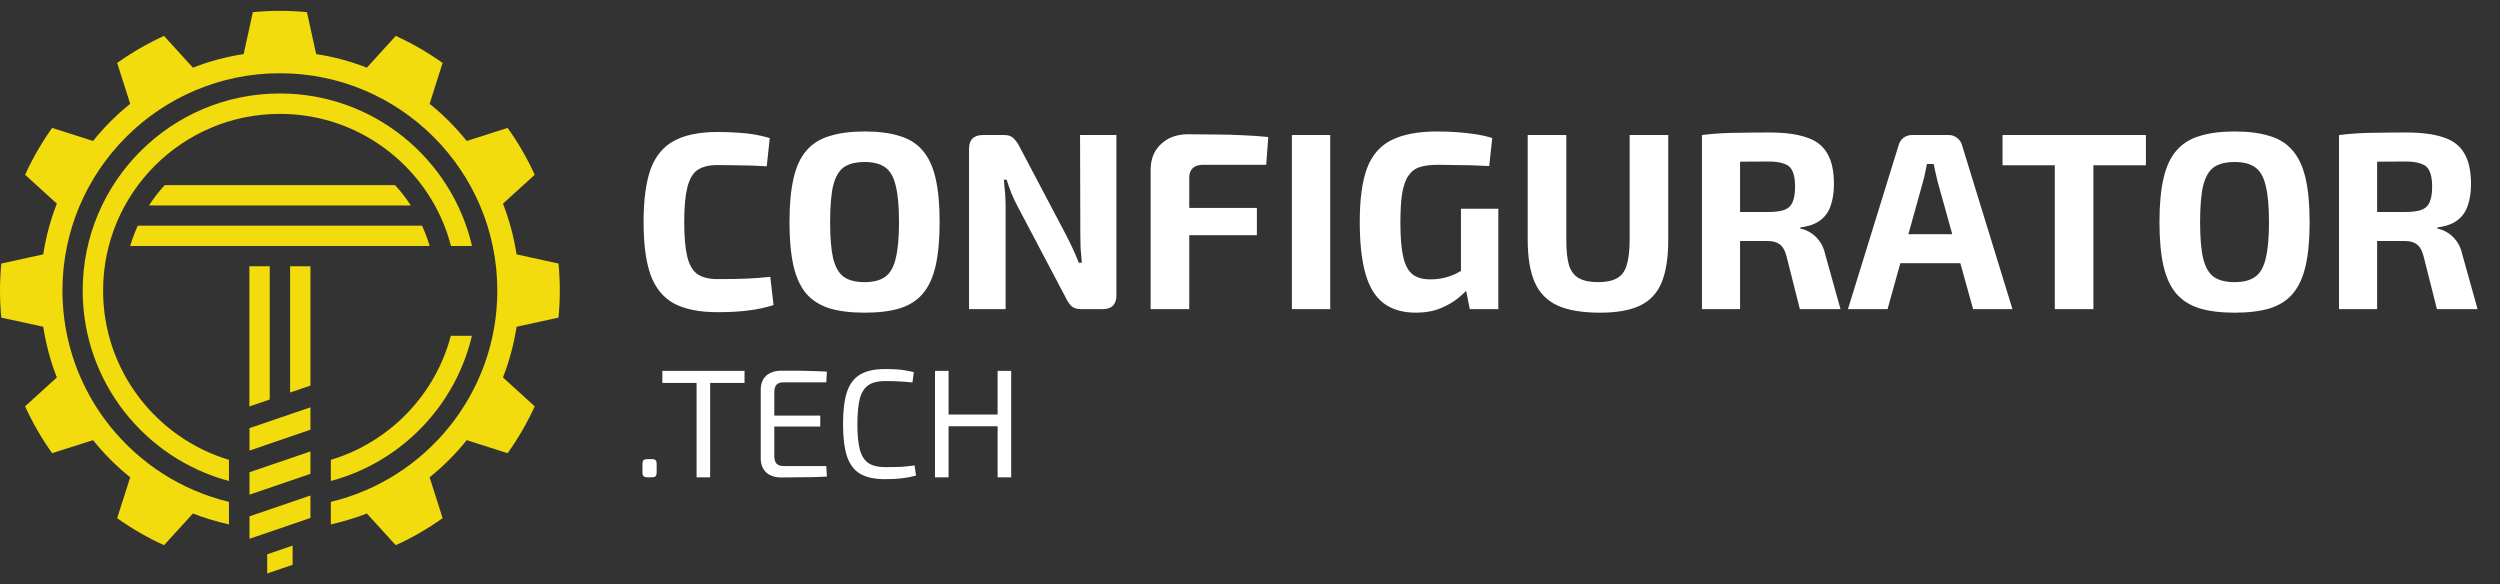 <?xml version="1.0" encoding="UTF-8"?> <svg xmlns="http://www.w3.org/2000/svg" width="154" height="36" viewBox="0 0 154 36" fill="none"><rect x="0" y="0" width="154" height="36" fill="#333333" stroke="none"/><path d="M44.2 8.13C44.707 8.13 45.138 8.146 45.49 8.177C45.853 8.197 46.184 8.234 46.485 8.286C46.785 8.337 47.096 8.41 47.417 8.503L47.231 10.244C46.889 10.224 46.573 10.208 46.283 10.198C46.003 10.187 45.697 10.182 45.365 10.182C45.044 10.172 44.656 10.167 44.2 10.167C43.671 10.167 43.257 10.27 42.956 10.477C42.666 10.685 42.459 11.047 42.334 11.566C42.21 12.073 42.148 12.778 42.148 13.68C42.148 14.582 42.21 15.291 42.334 15.809C42.459 16.317 42.666 16.675 42.956 16.882C43.257 17.089 43.671 17.193 44.2 17.193C44.915 17.193 45.516 17.183 46.003 17.162C46.49 17.141 46.972 17.105 47.449 17.053L47.651 18.794C47.153 18.95 46.645 19.058 46.127 19.121C45.609 19.193 44.967 19.23 44.2 19.23C43.091 19.23 42.199 19.053 41.526 18.701C40.862 18.338 40.381 17.753 40.08 16.944C39.79 16.136 39.645 15.048 39.645 13.68C39.645 12.312 39.79 11.224 40.08 10.415C40.381 9.607 40.862 9.027 41.526 8.674C42.199 8.311 43.091 8.13 44.2 8.13ZM53.264 8.099C54.114 8.099 54.834 8.192 55.425 8.379C56.016 8.555 56.487 8.856 56.84 9.28C57.203 9.695 57.467 10.265 57.633 10.991C57.798 11.706 57.881 12.602 57.881 13.68C57.881 14.758 57.798 15.659 57.633 16.385C57.467 17.1 57.203 17.67 56.84 18.095C56.487 18.509 56.016 18.81 55.425 18.996C54.834 19.172 54.114 19.261 53.264 19.261C52.415 19.261 51.694 19.172 51.104 18.996C50.513 18.81 50.036 18.509 49.673 18.095C49.311 17.67 49.047 17.1 48.881 16.385C48.715 15.659 48.632 14.758 48.632 13.68C48.632 12.602 48.715 11.706 48.881 10.991C49.047 10.265 49.311 9.695 49.673 9.28C50.036 8.856 50.513 8.555 51.104 8.379C51.694 8.192 52.415 8.099 53.264 8.099ZM53.264 9.98C52.715 9.98 52.285 10.089 51.974 10.306C51.674 10.524 51.456 10.902 51.321 11.441C51.197 11.97 51.135 12.716 51.135 13.68C51.135 14.633 51.197 15.379 51.321 15.918C51.456 16.457 51.674 16.835 51.974 17.053C52.285 17.271 52.715 17.38 53.264 17.38C53.803 17.38 54.223 17.271 54.524 17.053C54.834 16.835 55.052 16.457 55.176 15.918C55.311 15.379 55.379 14.633 55.379 13.68C55.379 12.716 55.311 11.97 55.176 11.441C55.052 10.902 54.834 10.524 54.524 10.306C54.223 10.089 53.803 9.98 53.264 9.98ZM68.771 8.317V18.188C68.771 18.758 68.486 19.043 67.916 19.043H66.61C66.351 19.043 66.154 18.986 66.019 18.872C65.884 18.748 65.76 18.566 65.646 18.328L62.677 12.7C62.552 12.462 62.428 12.198 62.304 11.908C62.19 11.617 62.091 11.338 62.008 11.068H61.837C61.868 11.348 61.894 11.633 61.915 11.923C61.936 12.203 61.946 12.483 61.946 12.763V19.043H59.692V9.172C59.692 8.602 59.982 8.317 60.563 8.317H61.853C62.102 8.317 62.288 8.379 62.413 8.503C62.547 8.617 62.677 8.793 62.801 9.032L65.677 14.488C65.801 14.726 65.931 14.991 66.066 15.281C66.2 15.571 66.33 15.872 66.454 16.183H66.641C66.61 15.872 66.584 15.571 66.563 15.281C66.553 14.98 66.548 14.685 66.548 14.395L66.532 8.317H68.771ZM73.196 8.27C73.745 8.27 74.305 8.275 74.875 8.286C75.455 8.286 76.02 8.301 76.569 8.332C77.129 8.353 77.647 8.389 78.124 8.441L77.999 10.151H74.113C73.833 10.151 73.621 10.218 73.476 10.353C73.331 10.488 73.258 10.685 73.258 10.944V19.043H70.88V10.462C70.88 9.799 71.092 9.27 71.517 8.876C71.942 8.472 72.502 8.27 73.196 8.27ZM71.16 12.809H77.424V14.488H71.16V12.809ZM81.942 8.317V19.043H79.58V8.317H81.942ZM88.534 8.099C89 8.099 89.425 8.115 89.808 8.146C90.192 8.177 90.555 8.218 90.897 8.27C91.249 8.322 91.591 8.4 91.922 8.503L91.736 10.229C91.373 10.208 91.021 10.193 90.679 10.182C90.337 10.172 89.995 10.167 89.653 10.167C89.311 10.156 88.953 10.151 88.58 10.151C88.135 10.151 87.761 10.198 87.461 10.291C87.171 10.384 86.938 10.56 86.761 10.819C86.585 11.068 86.456 11.431 86.373 11.908C86.3 12.374 86.264 12.975 86.264 13.711C86.264 14.602 86.321 15.302 86.435 15.809C86.549 16.317 86.741 16.68 87.01 16.898C87.28 17.105 87.642 17.209 88.098 17.209C88.409 17.209 88.694 17.177 88.953 17.115C89.212 17.053 89.451 16.97 89.668 16.867C89.886 16.753 90.088 16.644 90.275 16.54L90.523 17.659C90.368 17.877 90.135 18.11 89.824 18.359C89.523 18.608 89.155 18.82 88.72 18.996C88.285 19.172 87.787 19.261 87.228 19.261C86.419 19.261 85.756 19.069 85.238 18.685C84.73 18.302 84.357 17.701 84.119 16.882C83.88 16.053 83.761 14.98 83.761 13.664C83.761 12.265 83.911 11.162 84.212 10.353C84.523 9.545 85.025 8.97 85.72 8.628C86.425 8.275 87.362 8.099 88.534 8.099ZM92.296 12.856V19.043H90.539L90.213 17.411L89.995 16.975V12.856H92.296ZM102.764 8.317V14.768C102.764 15.856 102.63 16.732 102.36 17.395C102.091 18.048 101.645 18.525 101.023 18.825C100.412 19.116 99.593 19.261 98.567 19.261C97.479 19.261 96.608 19.116 95.956 18.825C95.303 18.525 94.831 18.048 94.541 17.395C94.251 16.732 94.106 15.856 94.106 14.768V8.317H96.484V14.768C96.484 15.442 96.541 15.97 96.655 16.354C96.779 16.727 96.987 16.991 97.277 17.146C97.567 17.302 97.956 17.38 98.443 17.38C98.93 17.38 99.313 17.302 99.593 17.146C99.883 16.991 100.085 16.727 100.199 16.354C100.324 15.97 100.386 15.442 100.386 14.768V8.317H102.764ZM108.975 8.161C109.919 8.161 110.68 8.26 111.261 8.457C111.851 8.643 112.281 8.97 112.551 9.436C112.831 9.892 112.971 10.529 112.971 11.348C112.971 11.845 112.903 12.286 112.769 12.669C112.644 13.043 112.432 13.343 112.131 13.571C111.831 13.799 111.421 13.944 110.903 14.006V14.084C111.09 14.115 111.281 14.188 111.478 14.302C111.686 14.416 111.877 14.587 112.053 14.815C112.23 15.032 112.359 15.328 112.442 15.701L113.375 19.043H110.872L110.048 15.778C109.955 15.426 109.815 15.182 109.628 15.048C109.452 14.913 109.203 14.846 108.882 14.846C108.177 14.846 107.582 14.846 107.094 14.846C106.618 14.835 106.214 14.825 105.882 14.815C105.561 14.804 105.271 14.794 105.011 14.784L105.058 13.058H108.929C109.343 13.058 109.67 13.017 109.908 12.934C110.157 12.84 110.328 12.68 110.421 12.452C110.525 12.224 110.577 11.908 110.577 11.504C110.577 11.089 110.525 10.773 110.421 10.555C110.328 10.327 110.157 10.172 109.908 10.089C109.67 9.996 109.343 9.949 108.929 9.949C107.955 9.949 107.131 9.954 106.457 9.964C105.783 9.975 105.322 9.99 105.074 10.011L104.84 8.317C105.276 8.265 105.685 8.229 106.068 8.208C106.452 8.187 106.872 8.177 107.328 8.177C107.784 8.166 108.333 8.161 108.975 8.161ZM107.188 8.317V19.043H104.84V8.317H107.188ZM120.035 8.317C120.232 8.317 120.403 8.374 120.548 8.488C120.704 8.602 120.807 8.752 120.859 8.938L123.968 19.043H121.543L119.351 11.162C119.31 10.985 119.268 10.809 119.227 10.633C119.186 10.446 119.149 10.27 119.118 10.104H118.698C118.667 10.27 118.631 10.446 118.59 10.633C118.559 10.809 118.517 10.985 118.465 11.162L116.273 19.043H113.833L116.957 8.938C117.009 8.752 117.108 8.602 117.253 8.488C117.408 8.374 117.584 8.317 117.781 8.317H120.035ZM121.683 14.426V16.214H116.118V14.426H121.683ZM128.954 8.317V19.043H126.575V8.317H128.954ZM132.187 8.317V10.182H123.357V8.317H132.187ZM137.656 8.099C138.506 8.099 139.226 8.192 139.816 8.379C140.407 8.555 140.879 8.856 141.231 9.28C141.594 9.695 141.858 10.265 142.024 10.991C142.19 11.706 142.273 12.602 142.273 13.68C142.273 14.758 142.19 15.659 142.024 16.385C141.858 17.1 141.594 17.67 141.231 18.095C140.879 18.509 140.407 18.81 139.816 18.996C139.226 19.172 138.506 19.261 137.656 19.261C136.806 19.261 136.086 19.172 135.495 18.996C134.904 18.81 134.427 18.509 134.065 18.095C133.702 17.67 133.438 17.1 133.272 16.385C133.106 15.659 133.023 14.758 133.023 13.68C133.023 12.602 133.106 11.706 133.272 10.991C133.438 10.265 133.702 9.695 134.065 9.28C134.427 8.856 134.904 8.555 135.495 8.379C136.086 8.192 136.806 8.099 137.656 8.099ZM137.656 9.98C137.106 9.98 136.676 10.089 136.365 10.306C136.065 10.524 135.847 10.902 135.713 11.441C135.588 11.97 135.526 12.716 135.526 13.68C135.526 14.633 135.588 15.379 135.713 15.918C135.847 16.457 136.065 16.835 136.365 17.053C136.676 17.271 137.106 17.38 137.656 17.38C138.195 17.38 138.614 17.271 138.915 17.053C139.226 16.835 139.443 16.457 139.568 15.918C139.702 15.379 139.77 14.633 139.77 13.68C139.77 12.716 139.702 11.97 139.568 11.441C139.443 10.902 139.226 10.524 138.915 10.306C138.614 10.089 138.195 9.98 137.656 9.98ZM148.218 8.161C149.161 8.161 149.923 8.26 150.504 8.457C151.094 8.643 151.524 8.97 151.794 9.436C152.074 9.892 152.214 10.529 152.214 11.348C152.214 11.845 152.146 12.286 152.011 12.669C151.887 13.043 151.675 13.343 151.374 13.571C151.074 13.799 150.664 13.944 150.146 14.006V14.084C150.333 14.115 150.524 14.188 150.721 14.302C150.928 14.416 151.12 14.587 151.296 14.815C151.473 15.032 151.602 15.328 151.685 15.701L152.618 19.043H150.115L149.291 15.778C149.198 15.426 149.058 15.182 148.871 15.048C148.695 14.913 148.446 14.846 148.125 14.846C147.42 14.846 146.824 14.846 146.337 14.846C145.861 14.835 145.457 14.825 145.125 14.815C144.804 14.804 144.513 14.794 144.254 14.784L144.301 13.058H148.172C148.586 13.058 148.913 13.017 149.151 12.934C149.4 12.84 149.571 12.68 149.664 12.452C149.768 12.224 149.82 11.908 149.82 11.504C149.82 11.089 149.768 10.773 149.664 10.555C149.571 10.327 149.4 10.172 149.151 10.089C148.913 9.996 148.586 9.949 148.172 9.949C147.198 9.949 146.374 9.954 145.7 9.964C145.026 9.975 144.565 9.99 144.317 10.011L144.083 8.317C144.519 8.265 144.928 8.229 145.311 8.208C145.695 8.187 146.115 8.177 146.571 8.177C147.027 8.166 147.576 8.161 148.218 8.161ZM146.431 8.317V19.043H144.083V8.317H146.431Z" fill="white"></path><path d="M40.146 28.281C40.26 28.281 40.339 28.303 40.383 28.347C40.428 28.392 40.45 28.471 40.45 28.585V29.098C40.45 29.212 40.428 29.291 40.383 29.335C40.339 29.38 40.26 29.402 40.146 29.402H39.88C39.772 29.402 39.693 29.38 39.642 29.335C39.598 29.291 39.576 29.212 39.576 29.098V28.585C39.576 28.471 39.598 28.392 39.642 28.347C39.693 28.303 39.772 28.281 39.88 28.281H40.146ZM43.745 22.847V29.402H42.909V22.847H43.745ZM45.863 22.847V23.588H40.8V22.847H45.863ZM48.125 22.837C48.441 22.837 48.758 22.837 49.075 22.837C49.398 22.837 49.714 22.844 50.025 22.856C50.341 22.863 50.645 22.875 50.937 22.894L50.899 23.55H48.267C48.071 23.55 47.925 23.601 47.83 23.702C47.742 23.797 47.697 23.955 47.697 24.177V28.072C47.697 28.294 47.742 28.455 47.83 28.556C47.925 28.658 48.071 28.708 48.267 28.708H50.899L50.937 29.354C50.645 29.373 50.341 29.386 50.025 29.392C49.714 29.399 49.398 29.402 49.075 29.402C48.758 29.408 48.441 29.411 48.125 29.411C47.738 29.411 47.431 29.31 47.203 29.107C46.982 28.898 46.868 28.62 46.861 28.271V23.977C46.868 23.623 46.982 23.344 47.203 23.141C47.431 22.939 47.738 22.837 48.125 22.837ZM47.032 25.602H50.528V26.276H47.032V25.602ZM54.506 22.733C54.785 22.733 55.022 22.739 55.218 22.752C55.421 22.765 55.605 22.787 55.769 22.818C55.94 22.844 56.115 22.879 56.292 22.923L56.206 23.559C56.016 23.54 55.839 23.525 55.674 23.512C55.516 23.499 55.345 23.49 55.161 23.483C54.978 23.477 54.759 23.474 54.506 23.474C54.082 23.474 53.746 23.556 53.499 23.721C53.252 23.886 53.075 24.161 52.967 24.547C52.866 24.934 52.815 25.459 52.815 26.124C52.815 26.789 52.866 27.315 52.967 27.701C53.075 28.088 53.252 28.363 53.499 28.528C53.746 28.692 54.082 28.775 54.506 28.775C54.911 28.775 55.25 28.768 55.522 28.756C55.801 28.737 56.073 28.708 56.339 28.67L56.425 29.297C56.153 29.373 55.871 29.427 55.579 29.459C55.294 29.497 54.937 29.516 54.506 29.516C53.879 29.516 53.376 29.408 52.995 29.193C52.622 28.971 52.349 28.613 52.178 28.119C52.014 27.625 51.931 26.96 51.931 26.124C51.931 25.288 52.014 24.623 52.178 24.129C52.349 23.635 52.622 23.281 52.995 23.065C53.376 22.844 53.879 22.733 54.506 22.733ZM58.432 22.847V29.402H57.596V22.847H58.432ZM61.558 25.535V26.257H58.356V25.535H61.558ZM62.289 22.847V29.402H61.453V22.847H62.289Z" fill="white"></path><path fill-rule="evenodd" clip-rule="evenodd" d="M14.104 32.302C13.347 32.135 12.608 31.911 11.883 31.632L10.104 33.584C9.09 33.124 8.126 32.566 7.216 31.918L8.021 29.401C7.176 28.724 6.408 27.96 5.734 27.113L3.212 27.916C2.567 27.011 2.009 26.044 1.545 25.03L3.502 23.252C3.107 22.245 2.828 21.199 2.665 20.127L0.082 19.566C-0.027 18.458 -0.027 17.342 0.082 16.234L2.665 15.669C2.828 14.601 3.107 13.554 3.502 12.544L1.545 10.766C2.009 9.752 2.567 8.785 3.212 7.88L5.734 8.684C6.408 7.84 7.176 7.072 8.021 6.395L7.216 3.878C8.126 3.234 9.09 2.672 10.104 2.212L11.883 4.168C12.894 3.773 13.941 3.494 15.01 3.331L15.576 0.749C16.684 0.641 17.8 0.641 18.909 0.749L19.474 3.331C20.544 3.494 21.591 3.773 22.598 4.168L24.377 2.212C25.392 2.672 26.359 3.234 27.265 3.878L26.464 6.395C27.309 7.072 28.073 7.84 28.751 8.684L31.269 7.88C31.918 8.785 32.476 9.752 32.94 10.766L30.983 12.544C31.374 13.554 31.657 14.601 31.82 15.669L34.403 16.234C34.512 17.342 34.512 18.458 34.403 19.566L31.82 20.127C31.657 21.199 31.374 22.245 30.983 23.252L32.94 25.03C32.476 26.044 31.918 27.011 31.269 27.916L28.751 27.113C28.073 27.96 27.309 28.724 26.464 29.401L27.265 31.918C26.359 32.566 25.392 33.124 24.377 33.584L22.598 31.632C21.877 31.911 21.134 32.135 20.38 32.302V30.915C26.261 29.503 30.635 24.208 30.635 17.9C30.635 10.512 24.634 4.512 17.242 4.512C9.851 4.512 3.846 10.512 3.846 17.9C3.846 24.208 8.224 29.503 14.104 30.915V32.302ZM14.104 29.629C8.919 28.246 5.093 23.517 5.093 17.9C5.093 11.197 10.535 5.758 17.242 5.758C23.004 5.758 27.83 9.774 29.077 15.155H27.783C26.566 10.473 22.305 7.014 17.242 7.014C11.231 7.014 6.35 11.892 6.35 17.9C6.35 22.818 9.619 26.979 14.104 28.326V29.629ZM20.38 28.326C23.986 27.243 26.808 24.339 27.772 20.685H29.07C28.044 25.034 24.681 28.481 20.38 29.629V28.326ZM9.177 12.656C9.466 12.211 9.789 11.791 10.148 11.403H24.337C24.692 11.791 25.018 12.211 25.308 12.656H9.177ZM8.488 13.902H25.997C26.182 14.304 26.341 14.724 26.468 15.155H8.017C8.144 14.724 8.303 14.304 8.488 13.902ZM17.869 24.179V16.404H19.123V23.752L17.869 24.179ZM15.362 25.038V16.404H16.616V24.61L15.362 25.038ZM19.123 25.092V26.471L15.369 27.757V26.374L19.123 25.092ZM19.123 27.808V29.188L15.369 30.473V29.09L19.123 27.808ZM19.123 30.524V31.907L15.369 33.189V31.806L19.123 30.524ZM18.025 33.609V34.79L16.46 35.326V34.145L18.025 33.609Z" fill="#F2DC0D"></path></svg> 